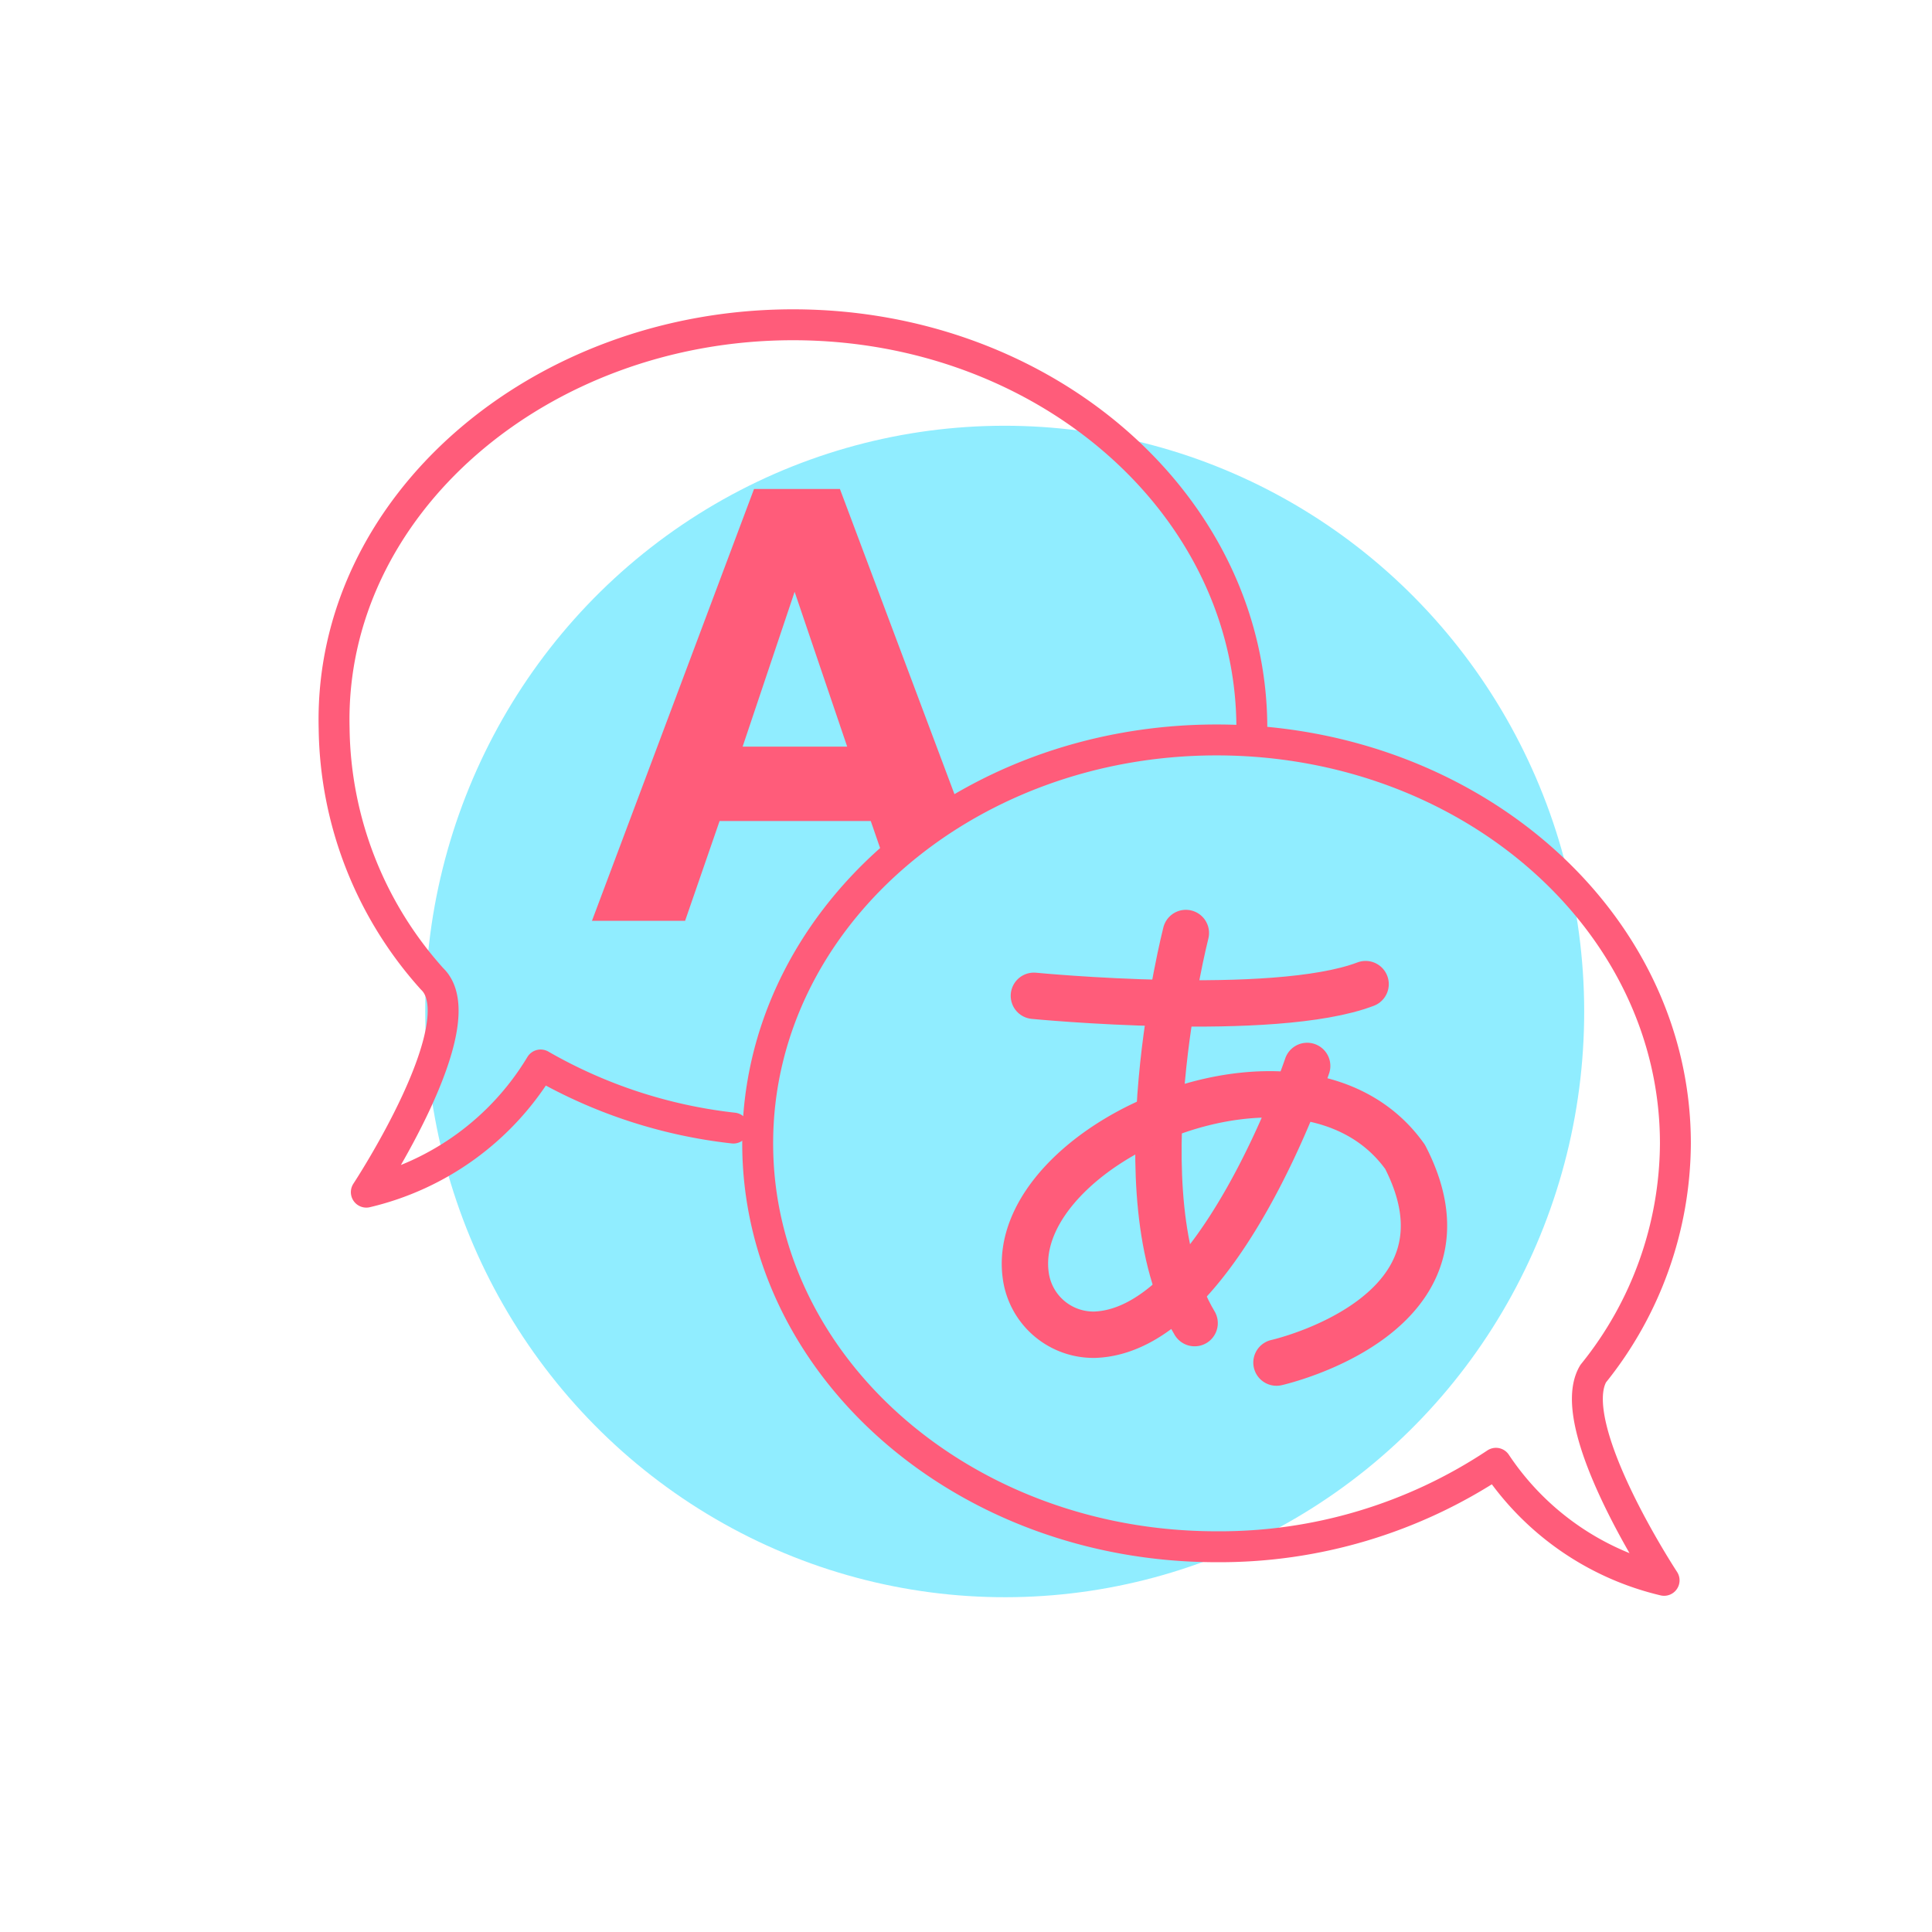 <svg xmlns="http://www.w3.org/2000/svg" width="125" height="125" viewBox="0 0 125 125">
  <g id="Group_1237" data-name="Group 1237" transform="translate(-13137 11924)">
    <rect id="Rectangle_280" data-name="Rectangle 280" width="125" height="125" transform="translate(13137 -11924)" fill="none"/>
    <g id="Group_1226" data-name="Group 1226" transform="translate(11949.76 -12808.488)">
      <ellipse id="Ellipse_70" data-name="Ellipse 70" cx="37.492" cy="37.897" rx="37.492" ry="37.897" transform="translate(1214.097 912.694) rotate(-1)" fill="#90edff" opacity="0.998"/>
      <g id="Group_1071" data-name="Group 1071" transform="translate(1208.85 905.502)">
        <g id="Group_792" data-name="Group 792">
          <g id="Group_791" data-name="Group 791">
            <path id="Path_186" data-name="Path 186" d="M734.814,413.277a23.872,23.872,0,0,0,5.318-14.9c0-14.411-13.3-26.1-29.688-26.1s-29.688,11.683-29.688,26.1,13.3,26.1,29.688,26.1a32.261,32.261,0,0,0,18.078-5.4,18.057,18.057,0,0,0,10.879,7.573S732.818,416.646,734.814,413.277Z" transform="translate(-653.344 -345.417)" fill="none" stroke="#ff5c7a" stroke-linecap="round" stroke-linejoin="round" stroke-width="2"/>
            <path id="Path_187" data-name="Path 187" d="M683.506,401.625a32.137,32.137,0,0,1-12.471-4.082,17.974,17.974,0,0,1-11.278,8.228s7.22-10.967,4.255-13.8a24.658,24.658,0,0,1-6.338-16.219c-.362-14.408,13.3-26.1,29.688-26.1s29.688,11.683,29.688,26.1" transform="translate(-657.666 -349.653)" fill="none" stroke="#ff5c7a" stroke-linecap="round" stroke-linejoin="round" stroke-width="2"/>
            <path id="Path_188" data-name="Path 188" d="M704.371,382.8s-4.349,17.016.567,25.241" transform="translate(-649.256 -343.449)" fill="none" stroke="#ff5c7a" stroke-linecap="round" stroke-linejoin="round" stroke-width="3"/>
            <path id="Path_189" data-name="Path 189" d="M695.809,386.341s15.506,1.512,21.462-.756" transform="translate(-650.527 -342.927)" fill="none" stroke="#ff5c7a" stroke-linecap="round" stroke-linejoin="round" stroke-width="3"/>
            <path id="Path_190" data-name="Path 190" d="M713.581,390.045s-5.752,17.107-13.737,17.39a4.421,4.421,0,0,1-4.467-3.806c-1.224-8.569,17.954-16.967,24.539-7.7,5.295,10.261-8.32,13.309-8.32,13.309" transform="translate(-650.618 -342.093)" fill="none" stroke="#ff5c7a" stroke-linecap="round" stroke-linejoin="round" stroke-width="3"/>
          </g>
        </g>
        <g id="Group_793" data-name="Group 793" transform="translate(16.69 10.624)">
          <path id="Path_191" data-name="Path 191" d="M693.482,381.087l-2.849,1.517-.87-2.52h-9.781l-2.231,6.456h-6.026L682.211,358.6h5.556l7.889,21.019Zm-5.245-5.817-3.4-10.017-3.364,10.017Z" transform="translate(-671.725 -358.602)" fill="#ff5c7a"/>
        </g>
      </g>
    </g>
  </g>
</svg>
